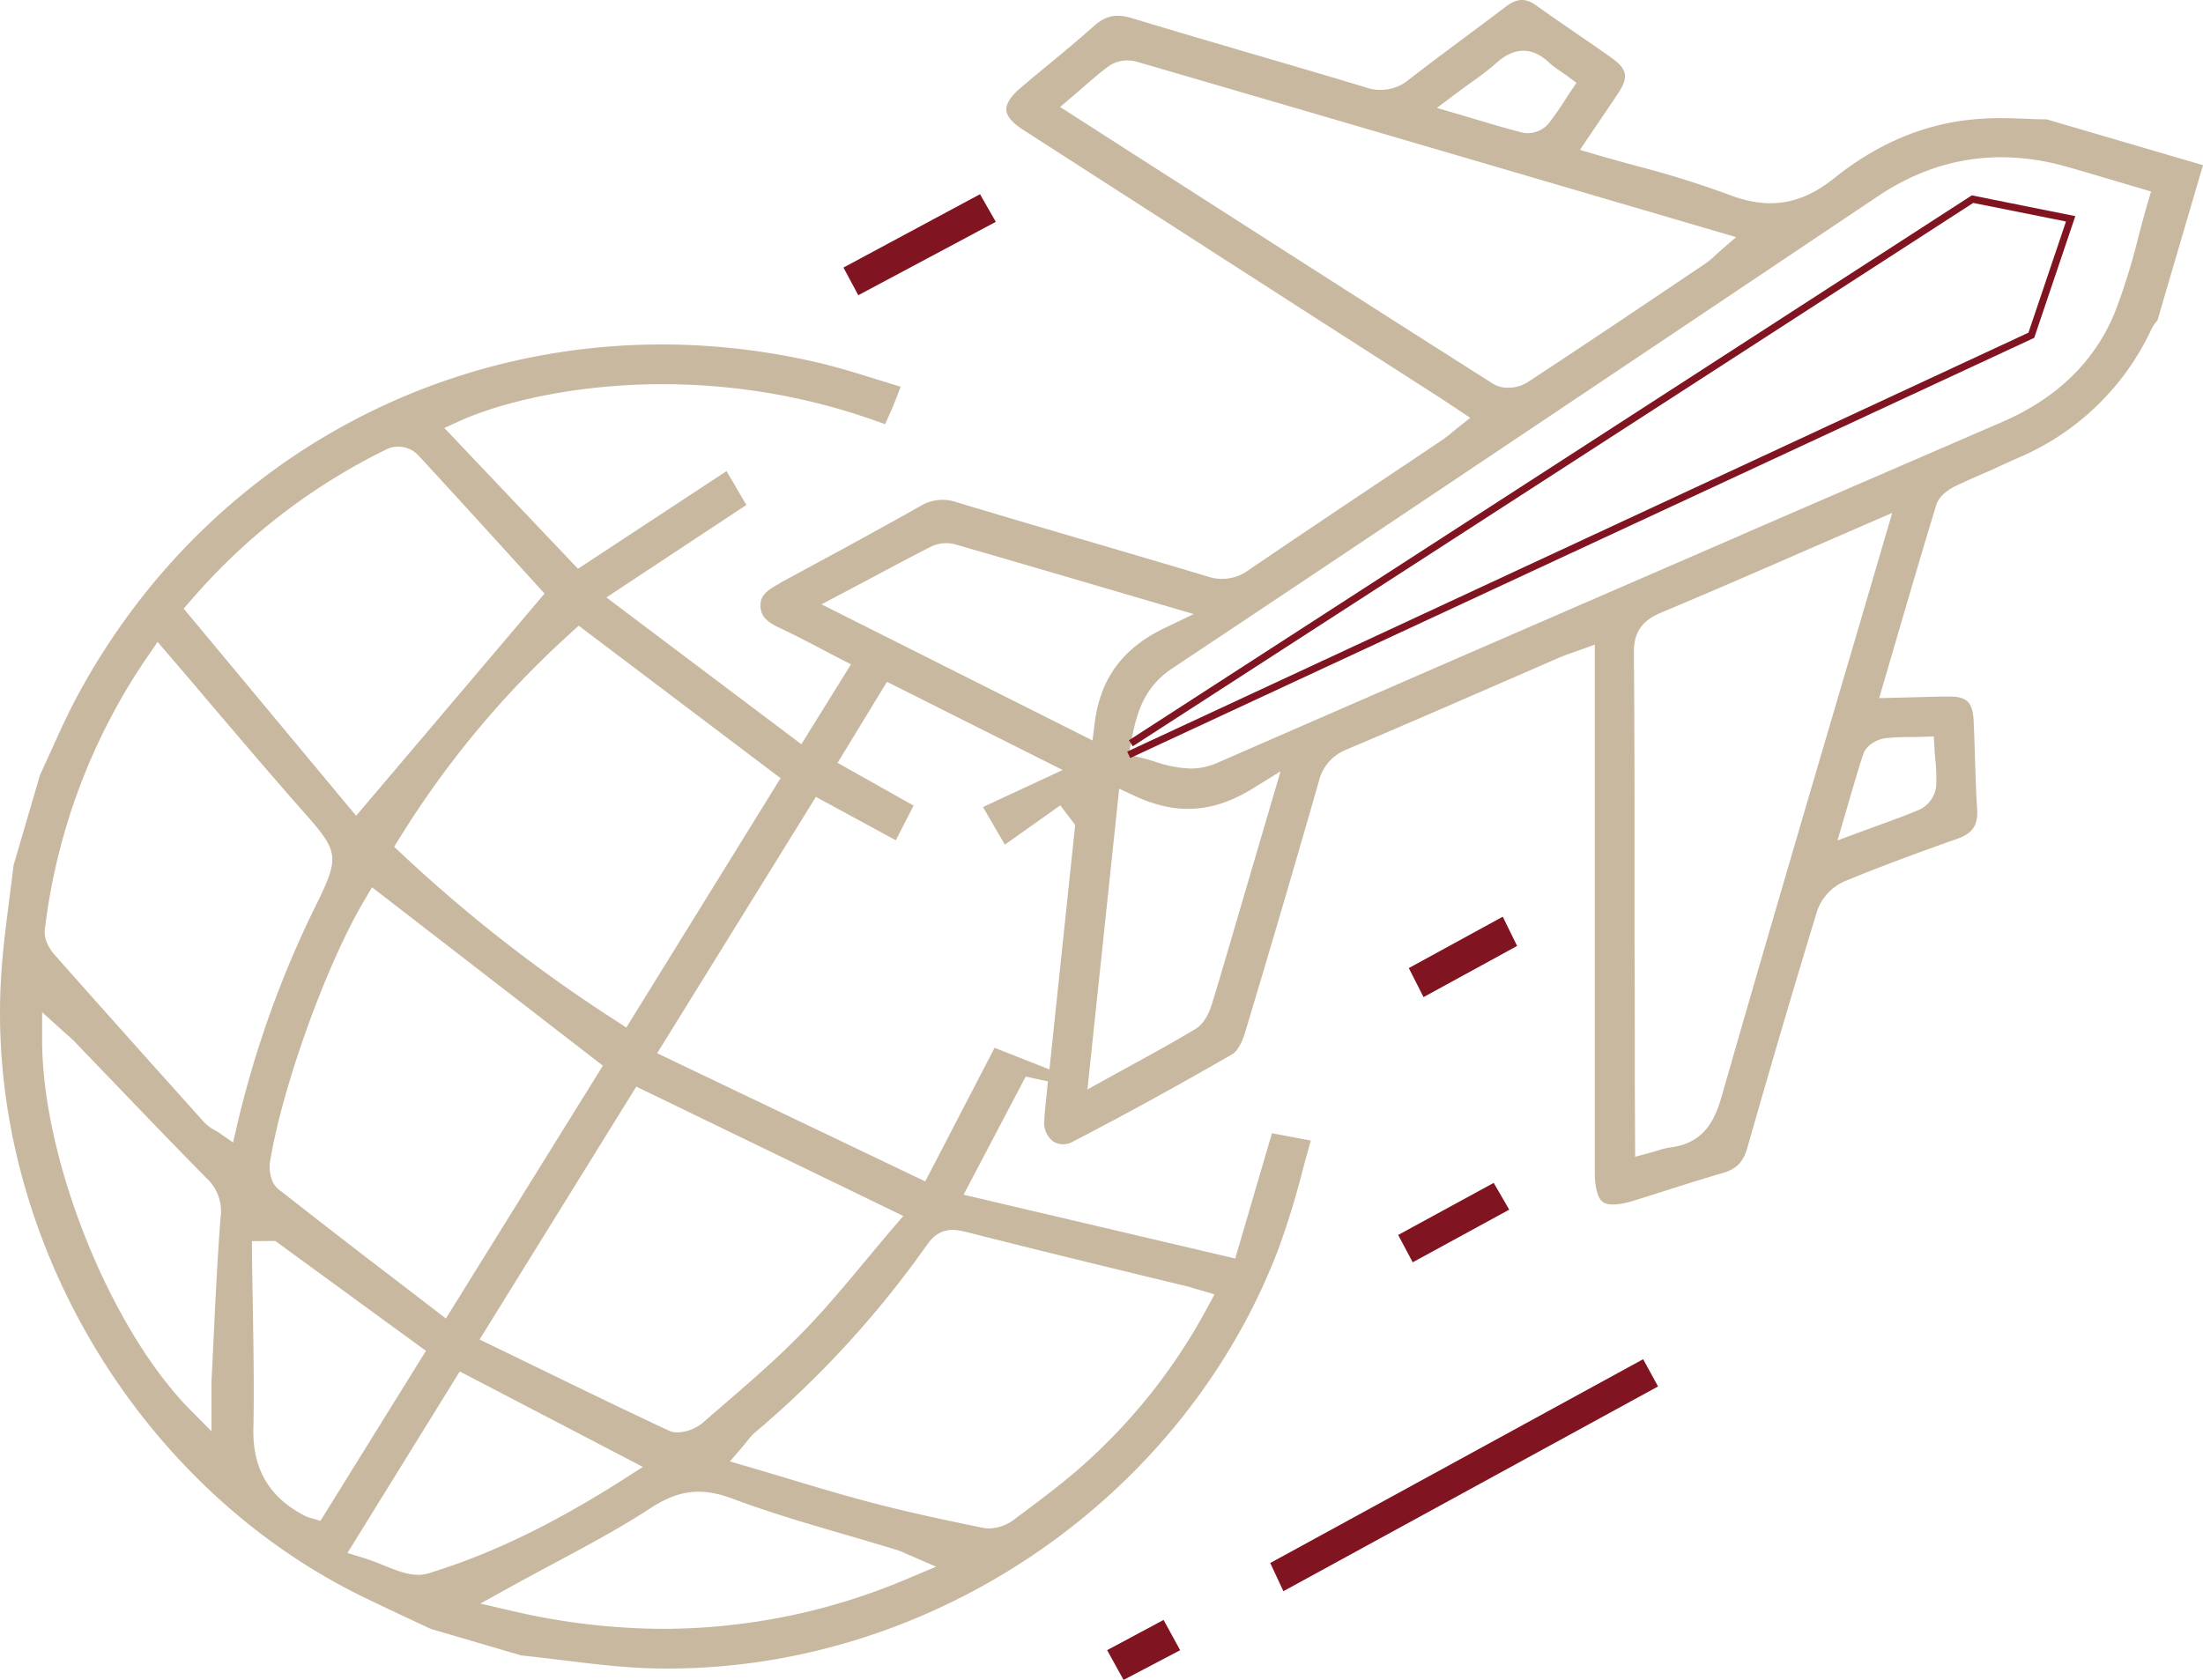 <svg xmlns="http://www.w3.org/2000/svg" viewBox="0 0 463.93 353.87"><defs><style>.cls-1{fill:#c8b8a0;}.cls-2{fill:#801521;}.cls-3{fill:none;stroke:#801521;stroke-miterlimit:10;stroke-width:1.5px;}</style></defs><g id="Layer_2" data-name="Layer 2"><g id="Layer_1-2" data-name="Layer 1"><path class="cls-1" d="M425.73,96.13a54.26,54.26,0,0,0,27.36-26.84,7.82,7.82,0,0,1,1.18-1.71l.06-.06,9.6-32.73L431,25.14q-2.08,0-4.17-.12c-3.31-.12-6.42-.23-9.56,0-11.07.67-21.49,4.87-31,12.51-7,5.62-13.81,6.7-22.15,3.5A200.49,200.49,0,0,0,345,35.05c-2.9-.79-5.89-1.61-8.88-2.48l-3.4-1,4-5.92c1.42-2.09,2.76-4.07,4.08-6.06,2.19-3.32,1.89-5-1.3-7.31-2.56-1.84-5.21-3.65-7.77-5.41s-5.47-3.74-8.17-5.69c-2.32-1.66-4.09-1.58-6.56.3-2.84,2.17-5.71,4.3-8.57,6.43-3.85,2.86-7.83,5.83-11.67,8.82a9.42,9.42,0,0,1-9.27,1.64c-7.74-2.34-15.63-4.65-23.26-6.88C255.75,9,247,6.44,238.4,3.83c-3.32-1-5.56-.55-8,1.63-3.16,2.82-6.47,5.56-9.66,8.2-2,1.63-3.95,3.26-5.89,4.92-1.4,1.18-3,2.94-2.92,4.59s1.95,3.16,3.48,4.14Q246,47,276.6,66.69l26.51,17,2.24,1.48,4.28,2.85-2.8,2.21-1,.82a26.91,26.91,0,0,1-2.18,1.68q-6.18,4.16-12.38,8.29c-9.3,6.22-18.92,12.66-28.32,19.07a9.42,9.42,0,0,1-8.81,1.29c-8.34-2.49-16.83-5-25-7.39-9.08-2.67-18.48-5.42-27.7-8.2a8.93,8.93,0,0,0-7.64.83c-9.63,5.42-19.51,10.76-29.06,15.92L164,123c-2.94,1.59-3.91,2.76-3.85,4.65.06,1.72.73,3.08,3.94,4.57,2.87,1.34,5.66,2.8,8.62,4.34l4,2.1,2.5,1.28-10.45,16.83L127.7,125.85l29.48-19.48L153,99.24l-31.28,20.57L93.57,90.15l3.31-1.5c13.87-6.27,50.09-14,89.5.71.55-1.2,1.11-2.43,1.63-3.65s1-2.54,1.63-4.17l0-.08-4.16-1.29c-4.85-1.51-9.43-2.94-14.14-4C108.81,62,46.45,90.38,16.19,146.79c-1.94,3.62-3.68,7.48-5.37,11.22-.79,1.73-1.57,3.46-2.38,5.19L2.85,182.27c-.29,2.5-.61,5-.93,7.48-.69,5.38-1.4,10.94-1.71,16.38-3.09,53.5,28.43,107.14,76.63,130.43,3.19,1.55,6.4,3.05,9.6,4.56l4.28,2,19.06,5.59c2.91.3,5.84.67,8.68,1,6.24.77,12.68,1.57,19,1.72,57.21,1.4,111.35-34.9,131.73-88.24a175.75,175.75,0,0,0,5.25-17.12q.77-2.86,1.59-5.82l-8.17-1.54-7.73,26.39-57.21-13.44L216,226.78l4.67,1-.21,2.29c-.06.63-.13,1.26-.2,1.89-.14,1.38-.28,2.67-.34,4a4.9,4.9,0,0,0,1.93,4.52,4,4,0,0,0,4.08,0c11-5.69,22.27-11.89,33.64-18.45.89-.52,1.94-2.28,2.55-4.29,4.83-16,9.93-33.34,15.61-53.12a9.49,9.49,0,0,1,5.85-6.73c10.69-4.53,21.52-9.24,32-13.8l13-5.66c.76-.32,1.51-.58,2.37-.89l1.44-.5,3.46-1.26,0,12.4c0,6.63,0,13.14,0,19.65v31q0,24,0,47.93c0,3.41.59,5.63,1.68,6.43s3.4.7,6.67-.31l6.54-2.07c3.94-1.25,8-2.55,12.07-3.72,2.86-.83,4.31-2.32,5.17-5.34,5.3-18.56,10.12-34.89,14.72-49.95a10.61,10.61,0,0,1,5.64-6.11c8.24-3.41,16.68-6.47,23.84-9,3.28-1.16,4.41-2.89,4.18-6.36s-.34-7.17-.45-10.66c-.08-2.61-.16-5.3-.29-7.94-.2-3.91-1.51-5.1-5.47-5-2.36,0-4.71.09-7.21.15l-7.21.18,3.38-11.54c2.93-10,5.7-19.52,8.65-29.15.62-2,2.72-3.37,4.37-4.14,2.52-1.18,5.09-2.29,7.58-3.37C421.75,97.9,423.75,97,425.73,96.13Zm-119-76.5c1.11-.84,2.16-1.6,3.14-2.3a58.37,58.37,0,0,0,5.18-4c4.78-4.36,8.68-2.51,11.12-.19a17.56,17.56,0,0,0,2.24,1.71c.49.35,1,.71,1.58,1.12l2,1.48-1.38,2.05c-.41.62-.82,1.24-1.21,1.85A56.28,56.28,0,0,1,326,26.16a5.85,5.85,0,0,1-4.32,1.89,4.44,4.44,0,0,1-1.11-.13c-3-.76-6.05-1.66-9.26-2.62l-3.76-1.12-4.95-1.45ZM238,32l-14.75-9.47,2.66-2.26c.82-.69,1.58-1.36,2.32-2,1.83-1.6,3.55-3.1,5.41-4.44a7.08,7.08,0,0,1,5.65-.86c35.81,10.43,72.39,21.17,107.77,31.54l18.54,5.44L362.09,53c-.35.31-.66.59-.94.86a16.93,16.93,0,0,1-1.95,1.62l-3.93,2.64c-11,7.41-22.39,15.07-33.69,22.47a7.64,7.64,0,0,1-4,1.08,5.74,5.74,0,0,1-3.09-.79C289.07,64.76,264.28,48.84,238,32ZM173,127.3l9.47-5c4.66-2.49,9.06-4.84,13.44-7.08a7.36,7.36,0,0,1,5-.62c11.41,3.28,22.86,6.65,35,10.21l15.48,4.54-6.09,2.92c-8.89,4.26-13.58,10.63-14.77,20.07l-.46,3.63Zm-52.72,5.93,1.59-1.43,42.51,32.12L131.9,216.45,129.68,215a313.84,313.84,0,0,1-45.17-35.22L83,178.37l1.13-1.81A199.31,199.31,0,0,1,120.31,133.23ZM134,228.89l56.23,27.25-2.19,2.55c-1.89,2.21-3.75,4.44-5.61,6.68-4.24,5.1-8.64,10.38-13.37,15.24-5.44,5.6-11.43,10.76-17.22,15.76-1.3,1.12-2.59,2.23-3.88,3.36a8.92,8.92,0,0,1-5.27,2,4.3,4.3,0,0,1-1.86-.38c-9.76-4.56-19.28-9.2-29.36-14.11L101,282.16ZM93.9,277.74l-8.67-6.67c-9.18-7-17.84-13.7-26.59-20.57-1.76-1.38-2-4.2-1.78-5.76,2.59-15.87,11.9-41.72,20-55.32l1.49-2.52,48.61,37.58ZM40.13,126.54A128.88,128.88,0,0,1,81.8,94.46a5.86,5.86,0,0,1,6.14,1.29c6.94,7.5,13.83,15.08,20.49,22.41l6.25,6.88L75,171.84,38.68,128.2Zm6.31,130c-.66,8.67-1.08,17.53-1.5,26.1q-.19,4.17-.4,8.33c0,.84,0,1.7,0,2.69v1.58l0,6.26-4.4-4.44c-16.93-17.09-31.25-52.8-31.27-78v-5.84l4.33,3.91.9.8c.59.51,1.15,1,1.68,1.55q4,4.2,8.07,8.41c6.44,6.72,13.1,13.66,19.75,20.39A9.43,9.43,0,0,1,46.44,256.53Zm2.65-15.87L46,238.51,45.1,238A8.62,8.62,0,0,1,43,236.41h0c-9.28-10.34-20.28-22.61-31.49-35.28-.56-.63-2.36-2.87-2.07-5.3A128.56,128.56,0,0,1,31.28,138l1.91-2.79,2.2,2.57q4.43,5.16,8.73,10.24c6.81,8,13.24,15.56,19.92,23.14l.42.47c6.83,7.74,7,9,2.28,18.65A215.59,215.59,0,0,0,49.93,237Zm16.07,79a3.43,3.43,0,0,1-.8-.29c-7.59-3.83-11.19-9.88-11-18.48s0-17.37-.12-25.86c-.07-3.67-.14-7.35-.18-11l0-2.59,4.91-.05L89.7,284.55,67.48,320.36Zm25,11.76a7.29,7.29,0,0,1-2.12.3c-2.33,0-4.75-1-7.27-2a44.19,44.19,0,0,0-4.34-1.6l-3.26-1,23.65-38.24L135.39,309l-3.77,2.41C116.61,321,103.44,327.39,90.15,331.44Zm101.38.94a131.85,131.85,0,0,1-51.76,10.74,141.48,141.48,0,0,1-32.06-3.8l-6.57-1.52,5.9-3.26c3.2-1.78,6.37-3.47,9.44-5.12,7.23-3.87,14.06-7.52,20.53-11.74,5.91-3.85,10.72-4.41,17.18-2,8,3,16.32,5.41,24.4,7.77,3.43,1,7,2.05,10.47,3.12a10.87,10.87,0,0,1,1.37.55c.29.13.65.3,1.13.5l5.57,2.41Zm11.71-72.92c11.41,2.91,23,5.75,34.31,8.5l12.36,3c.56.14,1.12.31,1.78.51l1,.29,3.07.9-1.53,2.82A120.68,120.68,0,0,1,229,307.8c-4.35,4-9.11,7.53-13.72,11l-2,1.48a8.87,8.87,0,0,1-5,1.68,6.23,6.23,0,0,1-1.22-.12c-8.83-1.8-16.23-3.4-23.6-5.34-5.87-1.54-11.61-3.26-17.69-5.09-2.69-.81-5.42-1.63-8.23-2.45l-3.83-1.12,2.59-3c.46-.53.8-1,1.1-1.33a11.44,11.44,0,0,1,1.63-1.79,210.45,210.45,0,0,0,36.2-39.52C197.72,258.63,200.55,258.78,203.24,259.46ZM221,225.27l-11.55-4.56-14.6,28.15-56.46-27,33.43-54L188.65,177l3.74-7.31-16-9,10.4-17.07,37,18.58L207,170l4.62,7.92,11.67-8.27,3.13,4.13Zm39.33-31c-1.66,5.68-3.37,11.55-5.14,17.31-.54,1.74-1.57,4.06-3.44,5.17-4.28,2.56-8.65,5-13.29,7.52l-5.13,2.83L229,229.49l6.69-63.35,3.29,1.52c8.82,4.1,16.51,3.59,24.93-1.62l5.76-3.57ZM397,155.51a49,49,0,0,1,5.46-.26c.73,0,1.48,0,2.27-.05l2.5-.07.16,2.5c0,.72.1,1.44.16,2.15a42.67,42.67,0,0,1,.21,5.69,6.29,6.29,0,0,1-3.37,5c-2.83,1.22-5.77,2.28-8.88,3.41l-3.71,1.36-4.84,1.79,1.45-4.95c.38-1.3.74-2.55,1.09-3.76,1-3.31,1.86-6.45,2.9-9.5C393.06,156.85,395.48,155.69,397,155.51Zm-1.63-36.86q-3.93,13.42-7.89,26.84c-8.23,28-16.75,56.95-24.92,85.48-1.46,5.11-3.8,9.94-11,10.76a14.31,14.31,0,0,0-2.3.58c-.52.16-1.07.33-1.67.49l-3.25.87L344.27,227c0-9.93,0-19.74-.06-29.54q0-8.58,0-17.16c0-14,0-28.48-.13-42.71-.05-4.34,1.61-6.81,5.71-8.53,10.44-4.37,20.72-8.85,31.61-13.6l12-5.22,5.08-2.2Zm-28.56-6c-36.24,15.72-73.71,32-110.51,48.06a13.75,13.75,0,0,1-5.59,1.18,25.26,25.26,0,0,1-7.41-1.43c-1-.32-2.11-.64-3.18-.89l-2.41-.56.45-2.43c1.15-6.24,2.61-11.74,8.75-15.82,34.45-22.92,69.39-46.36,103.18-69l45.42-30.45c12.16-8.14,25.51-10.22,39.69-6.2,3.56,1,7.11,2.07,10.64,3.11l4.66,1.38,2.49.73-.73,2.48c-.72,2.47-1.38,4.95-2,7.34a130.13,130.13,0,0,1-4.89,15.64c-4.21,10.31-12.12,18-23.5,23Q394.32,100.71,366.79,112.64Z"/><polygon class="cls-2" points="209.71 46.73 206.38 40.91 177.62 56.36 180.75 62.19 209.71 46.73"/><polygon class="cls-2" points="349.17 292.05 346.03 286.31 267.5 329.24 270.27 335.18 349.17 292.05"/><polygon class="cls-2" points="317.83 254.81 314.56 249.17 294.44 260.14 297.5 265.9 317.83 254.81"/><polygon class="cls-2" points="319.49 199.26 316.47 193.1 296.68 203.92 299.78 210.04 319.49 199.26"/><polygon class="cls-2" points="248.53 347.61 245.04 341.23 233.15 347.6 236.61 353.87 248.53 347.61"/><polyline class="cls-3" points="238.14 156.57 415.39 41.95 436.06 46.09 427.78 70.62 237.69 159"/></g></g></svg>